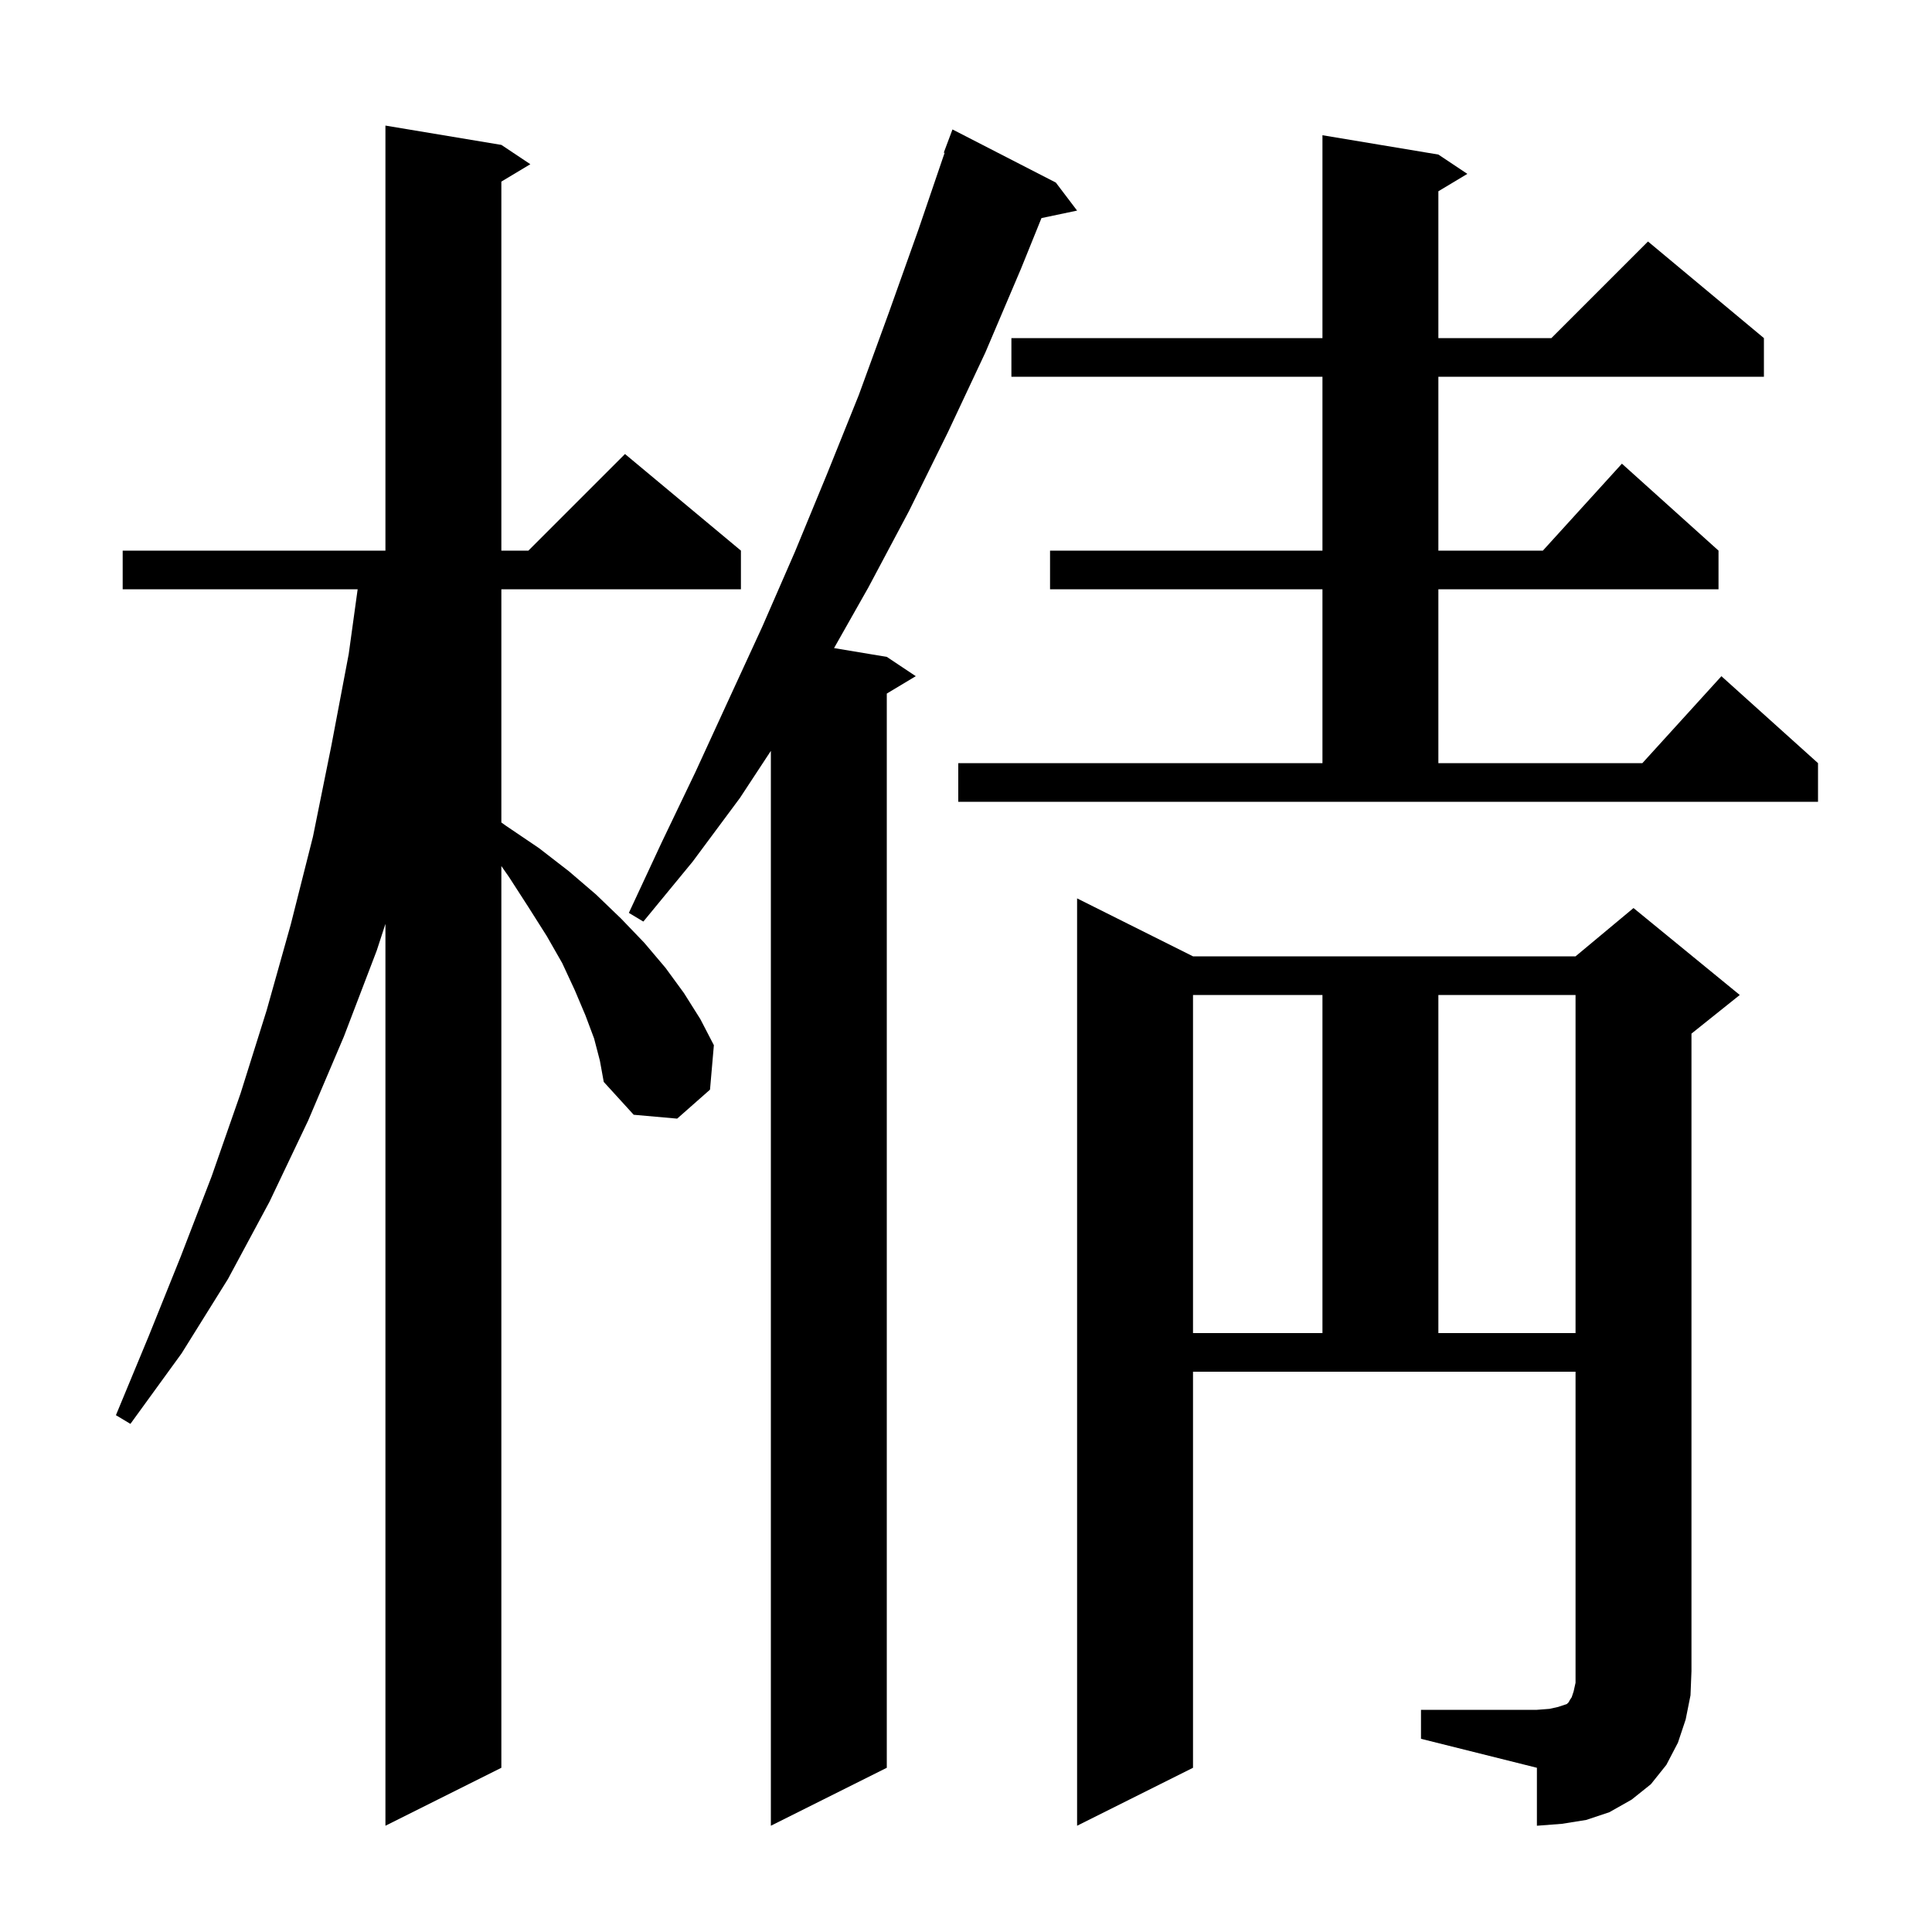 <svg xmlns="http://www.w3.org/2000/svg" xmlns:xlink="http://www.w3.org/1999/xlink" version="1.1" baseProfile="full" viewBox="0 0 200 200" width="200" height="200"><g fill="currentColor"><path d="M 61.5 107.5 L 60.6 105.1 L 59.5 102.5 L 58.2 99.7 L 56.6 96.9 L 54.7 93.9 L 52.7 90.8 L 51.9 89.652 L 51.9 183.0 L 39.9 189.0 L 39.9 95.64 L 39.0 98.4 L 35.6 107.3 L 31.9 116.0 L 27.9 124.4 L 23.6 132.4 L 18.8 140.1 L 13.5 147.4 L 12.0 146.5 L 15.4 138.3 L 18.7 130.1 L 21.9 121.8 L 24.9 113.2 L 27.6 104.6 L 30.1 95.7 L 32.4 86.6 L 34.3 77.2 L 36.1 67.7 L 37.024 61.0 L 12.7 61.0 L 12.7 57.0 L 39.9 57.0 L 39.9 13.0 L 51.9 15.0 L 54.9 17.0 L 51.9 18.8 L 51.9 57.0 L 54.7 57.0 L 64.7 47.0 L 76.7 57.0 L 76.7 61.0 L 51.9 61.0 L 51.9 85.143 L 52.4 85.5 L 55.8 87.8 L 58.9 90.2 L 61.7 92.6 L 64.3 95.1 L 66.7 97.6 L 68.9 100.2 L 70.8 102.8 L 72.5 105.5 L 73.9 108.2 L 73.5 112.8 L 70.1 115.8 L 65.6 115.4 L 62.5 112.0 L 62.1 109.8 Z M 147.1 177.0 L 159.1 177.0 L 160.4 176.9 L 161.3 176.7 L 162.2 176.4 L 162.4 176.2 L 162.5 176.0 L 162.7 175.7 L 162.9 175.1 L 163.1 174.2 L 163.1 142.0 L 123.5 142.0 L 123.5 183.0 L 111.5 189.0 L 111.5 93.0 L 123.5 99.0 L 163.1 99.0 L 169.1 94.0 L 180.1 103.0 L 175.1 107.0 L 175.1 173.0 L 175.0 175.5 L 174.5 178.0 L 173.7 180.4 L 172.5 182.7 L 170.9 184.7 L 168.9 186.3 L 166.6 187.6 L 164.2 188.4 L 161.7 188.8 L 159.1 189.0 L 159.1 183.0 L 147.1 180.0 Z M 109.3 18.9 L 111.5 21.8 L 107.813 22.576 L 105.7 27.8 L 102.0 36.5 L 98.1 44.8 L 94.1 52.9 L 89.9 60.8 L 86.341 67.09 L 91.8 68.0 L 94.8 70.0 L 91.8 71.8 L 91.8 183.0 L 79.8 189.0 L 79.8 77.73 L 76.6 82.6 L 71.7 89.2 L 66.6 95.4 L 65.1 94.5 L 68.5 87.2 L 72.0 79.9 L 75.4 72.5 L 78.9 64.9 L 82.3 57.1 L 85.6 49.1 L 88.9 40.9 L 92.0 32.4 L 95.1 23.7 L 97.785 15.823 L 97.7 15.8 L 98.6 13.4 Z M 123.5 103.0 L 123.5 138.0 L 136.9 138.0 L 136.9 103.0 Z M 148.9 103.0 L 148.9 138.0 L 163.1 138.0 L 163.1 103.0 Z M 99.2 79.0 L 136.9 79.0 L 136.9 61.0 L 108.7 61.0 L 108.7 57.0 L 136.9 57.0 L 136.9 39.0 L 104.7 39.0 L 104.7 35.0 L 136.9 35.0 L 136.9 14.0 L 148.9 16.0 L 151.9 18.0 L 148.9 19.8 L 148.9 35.0 L 160.6 35.0 L 170.6 25.0 L 182.6 35.0 L 182.6 39.0 L 148.9 39.0 L 148.9 57.0 L 159.718 57.0 L 167.9 48.0 L 177.9 57.0 L 177.9 61.0 L 148.9 61.0 L 148.9 79.0 L 170.018 79.0 L 178.2 70.0 L 188.2 79.0 L 188.2 83.0 L 99.2 83.0 Z "/></g></svg>